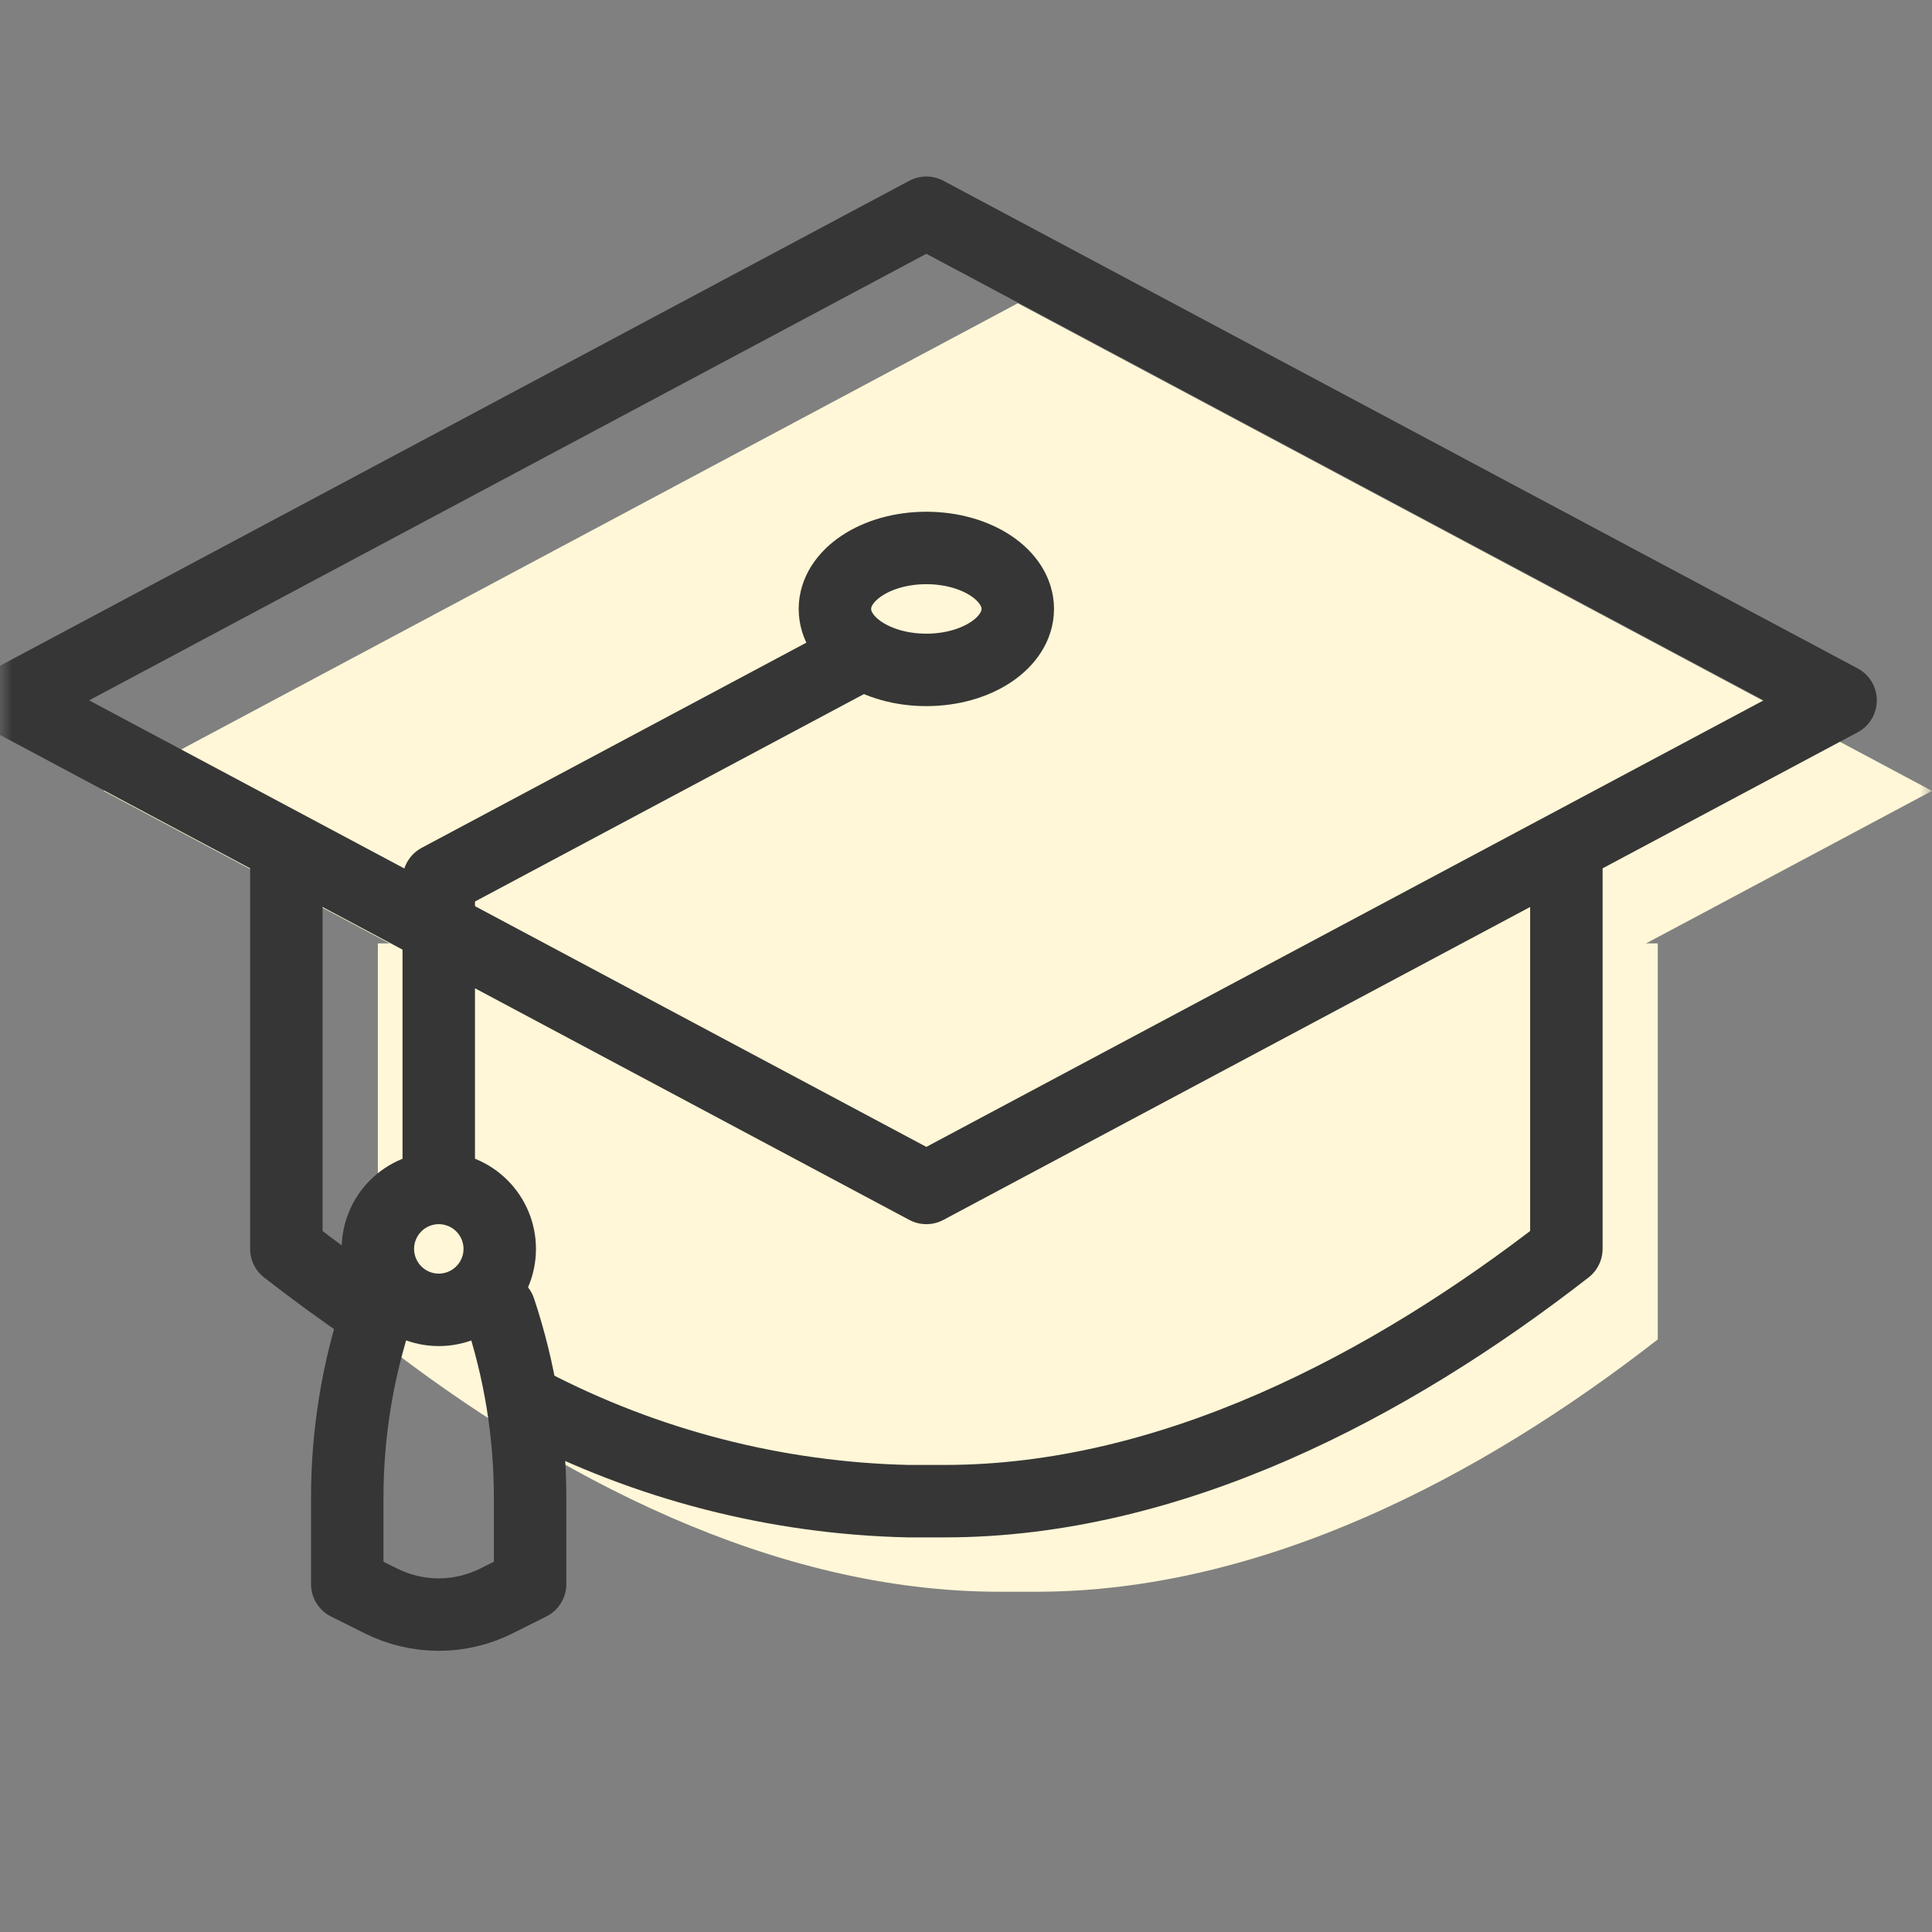 <svg width="45" height="45" viewBox="0 0 80 80" fill="none" xmlns="http://www.w3.org/2000/svg">
<rect x="0" y="0" width="80" height="80" fill="#808080" stroke="none"/>
<g clip-path="url(#clip0_1424_964)">
<mask id="mask0_1424_964" style="mask-type:luminance" maskUnits="userSpaceOnUse" x="0" y="0" width="80" height="80">
<path d="M80 0H0V80H80V0Z" fill="white"/>
</mask>
<g mask="url(#mask0_1424_964)">
<path d="M15.646 39.063V55.463C23.006 61.188 32.066 65.911 41.389 65.911H42.903C52.228 65.911 61.288 61.191 68.645 55.463V39.063" fill="#FFF7D7"/>
<path d="M42.144 52.939L80 32.749L42.144 12.558L4.287 32.749L42.144 52.939Z" fill="#FFF7D7"/>
<path d="M21.953 58.135C26.792 60.659 32.147 62.036 37.603 62.16H39.117C48.442 62.16 57.502 57.439 64.86 51.711V35.309" stroke="#363636" stroke-width="3" stroke-linecap="round" stroke-linejoin="round"/>
<path d="M11.857 35.309V51.714C12.996 52.6 14.176 53.462 15.392 54.288" stroke="#363636" stroke-width="3" stroke-linecap="round" stroke-linejoin="round"/>
<path d="M20.689 54.238C21.525 56.745 21.951 59.371 21.95 62.014V65.595L20.556 66.292C19.813 66.663 18.995 66.857 18.165 66.857C17.335 66.856 16.517 66.663 15.775 66.292L14.379 65.595V62.014C14.379 59.371 14.806 56.745 15.642 54.238" stroke="#363636" stroke-width="3" stroke-linecap="round" stroke-linejoin="round"/>
<path d="M38.358 49.19L76.215 29L38.358 8.809L0.502 29L38.358 49.19Z" stroke="#363636" stroke-width="3" stroke-linecap="round" stroke-linejoin="round"/>
<path d="M38.358 27.739C40.449 27.739 42.144 26.609 42.144 25.215C42.144 23.82 40.449 22.69 38.358 22.69C36.267 22.69 34.572 23.82 34.572 25.215C34.572 26.609 36.267 27.739 38.358 27.739Z" stroke="#363636" stroke-width="3" stroke-linecap="round" stroke-linejoin="round"/>
<path d="M18.169 49.19C17.5 49.191 16.859 49.457 16.386 49.93C15.913 50.403 15.647 51.045 15.646 51.714C15.647 52.383 15.913 53.025 16.386 53.498C16.859 53.971 17.5 54.238 18.169 54.238C18.838 54.238 19.48 53.971 19.953 53.498C20.427 53.025 20.693 52.383 20.693 51.714C20.693 51.045 20.427 50.403 19.953 49.93C19.48 49.457 18.838 49.191 18.169 49.19Z" stroke="#363636" stroke-width="3" stroke-linecap="round" stroke-linejoin="round"/>
<path d="M35.393 27.243L18.168 36.43V48.544" stroke="#363636" stroke-width="3" stroke-linecap="round" stroke-linejoin="round"/>
</g>
</g>
<defs>
<clipPath id="clip0_1424_964">
<rect width="80" height="80" fill="white"/>
</clipPath>
</defs>
</svg>
